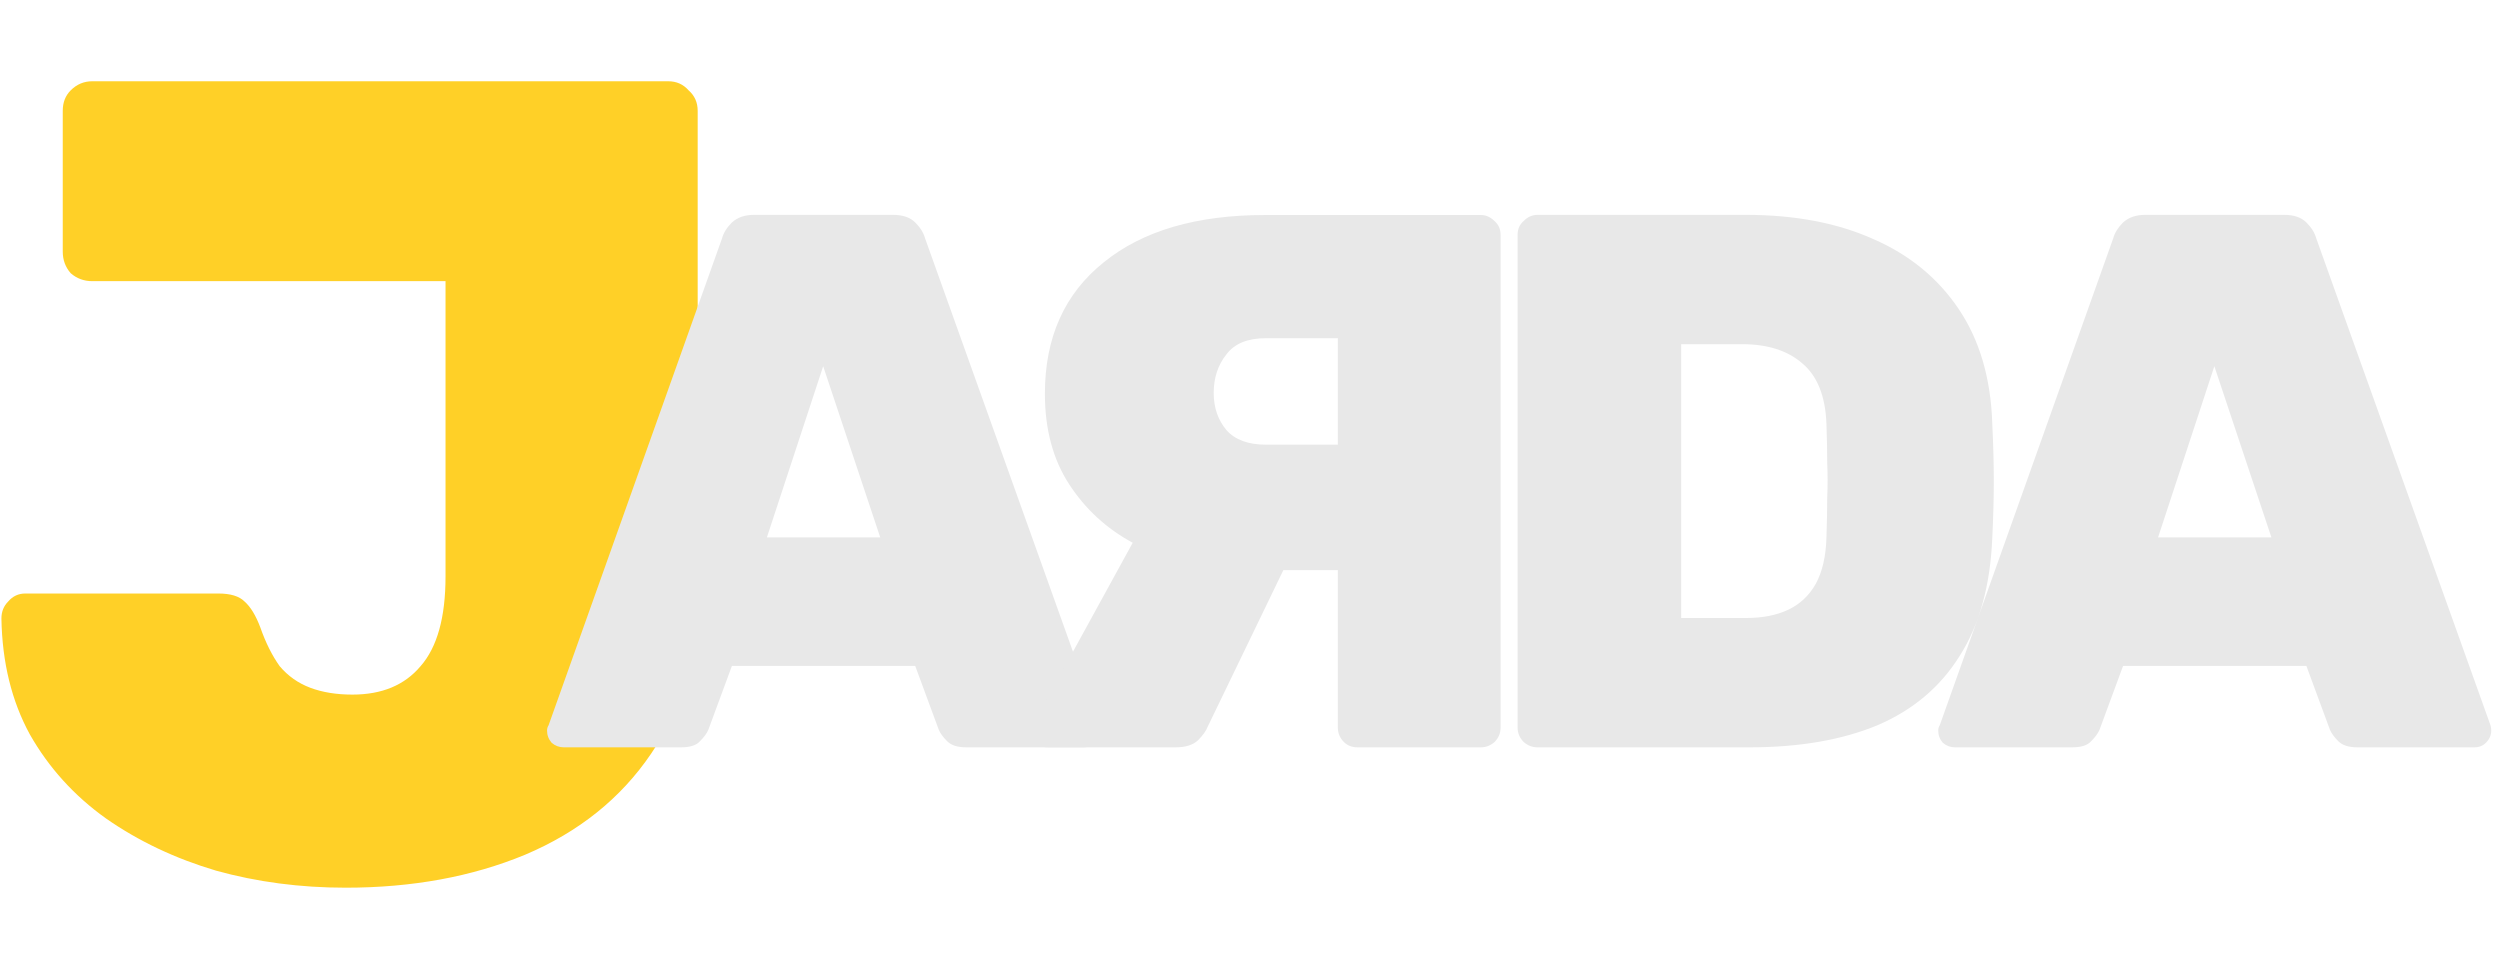 <svg width="1686" height="657" viewBox="0 0 1686 657" fill="none" xmlns="http://www.w3.org/2000/svg">
<path d="M233.056 598.66C202.416 598.66 173.308 594.83 145.732 587.17C118.156 578.999 93.388 567.254 71.43 551.934C49.981 536.614 32.874 517.719 20.108 495.25C7.852 472.781 1.468 446.737 0.958 417.118C0.958 412.522 2.49 408.692 5.554 405.628C8.618 402.053 12.447 400.266 17.044 400.266H147.264C155.434 400.266 161.307 402.053 164.882 405.628C168.967 409.203 172.542 415.075 175.606 423.246C179.18 433.459 183.521 442.141 188.628 449.29C194.245 455.929 201.139 460.78 209.31 463.844C217.48 466.908 226.928 468.44 237.652 468.44C257.568 468.44 272.888 462.057 283.612 449.29C294.846 436.523 300.464 416.352 300.464 388.776V189.616H62.237C56.62 189.616 51.769 187.829 47.684 184.254C44.109 180.169 42.322 175.317 42.322 169.7V74.716C42.322 69.099 44.109 64.503 47.684 60.928C51.769 56.843 56.62 54.8 62.237 54.8H450.6C456.217 54.8 460.813 56.843 464.388 60.928C468.473 64.503 470.516 69.099 470.516 74.716V394.138C470.516 439.587 460.047 477.632 439.11 508.272C418.683 538.401 390.341 561.126 354.084 576.446C318.337 591.255 277.994 598.66 233.056 598.66Z" fill="#FFD027"/>
<path d="M380.22 504C377.142 504 374.406 502.974 372.012 500.922C369.96 498.528 368.934 495.792 368.934 492.714C368.934 491.346 369.276 490.149 369.96 489.123L486.924 160.803C487.95 157.041 490.173 153.45 493.593 150.03C497.355 146.61 502.314 144.9 508.47 144.9H602.349C608.847 144.9 613.806 146.61 617.226 150.03C620.646 153.45 622.869 157.041 623.895 160.803L741.372 489.123C741.714 490.149 741.885 491.346 741.885 492.714C741.885 495.792 740.688 498.528 738.294 500.922C736.242 502.974 733.677 504 730.599 504H651.597C645.783 504 641.508 502.632 638.772 499.896C636.036 497.16 634.155 494.595 633.129 492.201L617.226 449.109H493.593L477.69 492.201C476.664 494.595 474.783 497.16 472.047 499.896C469.653 502.632 465.378 504 459.222 504H380.22ZM517.191 362.412H593.628L555.153 246.987L517.191 362.412Z" fill="#E8E8E8"/>
<path d="M1036.82 504C1033.4 504 1030.32 502.803 1027.59 500.409C1024.85 497.673 1023.48 494.424 1023.48 490.662V158.238C1023.48 154.476 1024.85 151.398 1027.59 149.004C1030.32 146.268 1033.4 144.9 1036.82 144.9H1177.38C1210.56 144.9 1239.28 150.372 1263.57 161.316C1287.85 171.918 1307 187.65 1321.02 208.512C1335.04 229.374 1342.57 255.024 1343.59 285.462C1344.28 300.168 1344.62 313.164 1344.62 324.45C1344.62 335.736 1344.28 348.561 1343.59 362.925C1342.23 395.073 1334.87 421.578 1321.54 442.44C1308.54 463.302 1290.07 478.863 1266.13 489.123C1242.19 499.041 1213.46 504 1179.95 504H1036.82ZM1133.78 416.79H1177.38C1188.67 416.79 1198.24 414.909 1206.11 411.147C1213.98 407.385 1220.13 401.571 1224.58 393.705C1229.02 385.497 1231.42 375.066 1231.76 362.412C1232.1 352.494 1232.27 343.602 1232.27 335.736C1232.62 327.87 1232.62 320.004 1232.27 312.138C1232.27 304.272 1232.1 295.551 1231.76 285.975C1231.08 267.165 1225.6 253.485 1215.34 244.935C1205.43 236.385 1191.92 232.11 1174.82 232.11H1133.78V416.79ZM1318.43 504C1315.35 504 1312.61 502.974 1310.22 500.922C1308.17 498.528 1307.14 495.792 1307.14 492.714C1307.14 491.346 1307.48 490.149 1308.17 489.123L1425.13 160.803C1426.16 157.041 1428.38 153.45 1431.8 150.03C1435.56 146.61 1440.52 144.9 1446.68 144.9H1540.55C1547.05 144.9 1552.01 146.61 1555.43 150.03C1558.85 153.45 1561.07 157.041 1562.1 160.803L1679.58 489.123C1679.92 490.149 1680.09 491.346 1680.09 492.714C1680.09 495.792 1678.89 498.528 1676.5 500.922C1674.45 502.974 1671.88 504 1668.8 504H1589.8C1583.99 504 1579.71 502.632 1576.98 499.896C1574.24 497.16 1572.36 494.595 1571.33 492.201L1555.43 449.109H1431.8L1415.9 492.201C1414.87 494.595 1412.99 497.16 1410.25 499.896C1407.86 502.632 1403.58 504 1397.43 504H1318.43ZM1455.4 362.412H1531.83L1493.36 246.987L1455.4 362.412Z" fill="#E8E8E8"/>
<path d="M998.727 504C1002.13 504 1005.19 502.803 1007.92 500.41C1010.64 497.675 1012 494.427 1012 490.666V158.334C1012 154.573 1010.64 151.496 1007.92 149.103C1005.19 146.368 1002.13 145 998.727 145H853.234C806.949 145 770.703 155.599 744.498 176.797C717.952 197.995 704.679 227.57 704.679 265.521C704.679 289.455 710.124 309.798 721.015 326.551C731.905 343.305 746.199 356.468 763.897 366.041L697.531 487.076C696.51 489.127 696 491.008 696 492.717C696 495.794 697.021 498.53 699.063 500.923C701.105 502.974 703.658 504 706.721 504H792.995C799.461 504 804.396 502.461 807.8 499.384C811.203 495.965 813.415 492.888 814.436 490.153L865.486 384.504H902.242V490.666C902.242 494.427 903.604 497.675 906.326 500.41C908.709 502.803 911.772 504 915.515 504H998.727ZM902.242 299.883H853.745C841.833 299.883 832.984 296.635 827.199 290.139C821.413 283.3 818.52 274.924 818.52 265.009C818.52 254.751 821.413 246.033 827.199 238.853C832.644 231.673 841.493 228.083 853.745 228.083H902.242V299.883Z" fill="#E8E8E8"/>
</svg>
